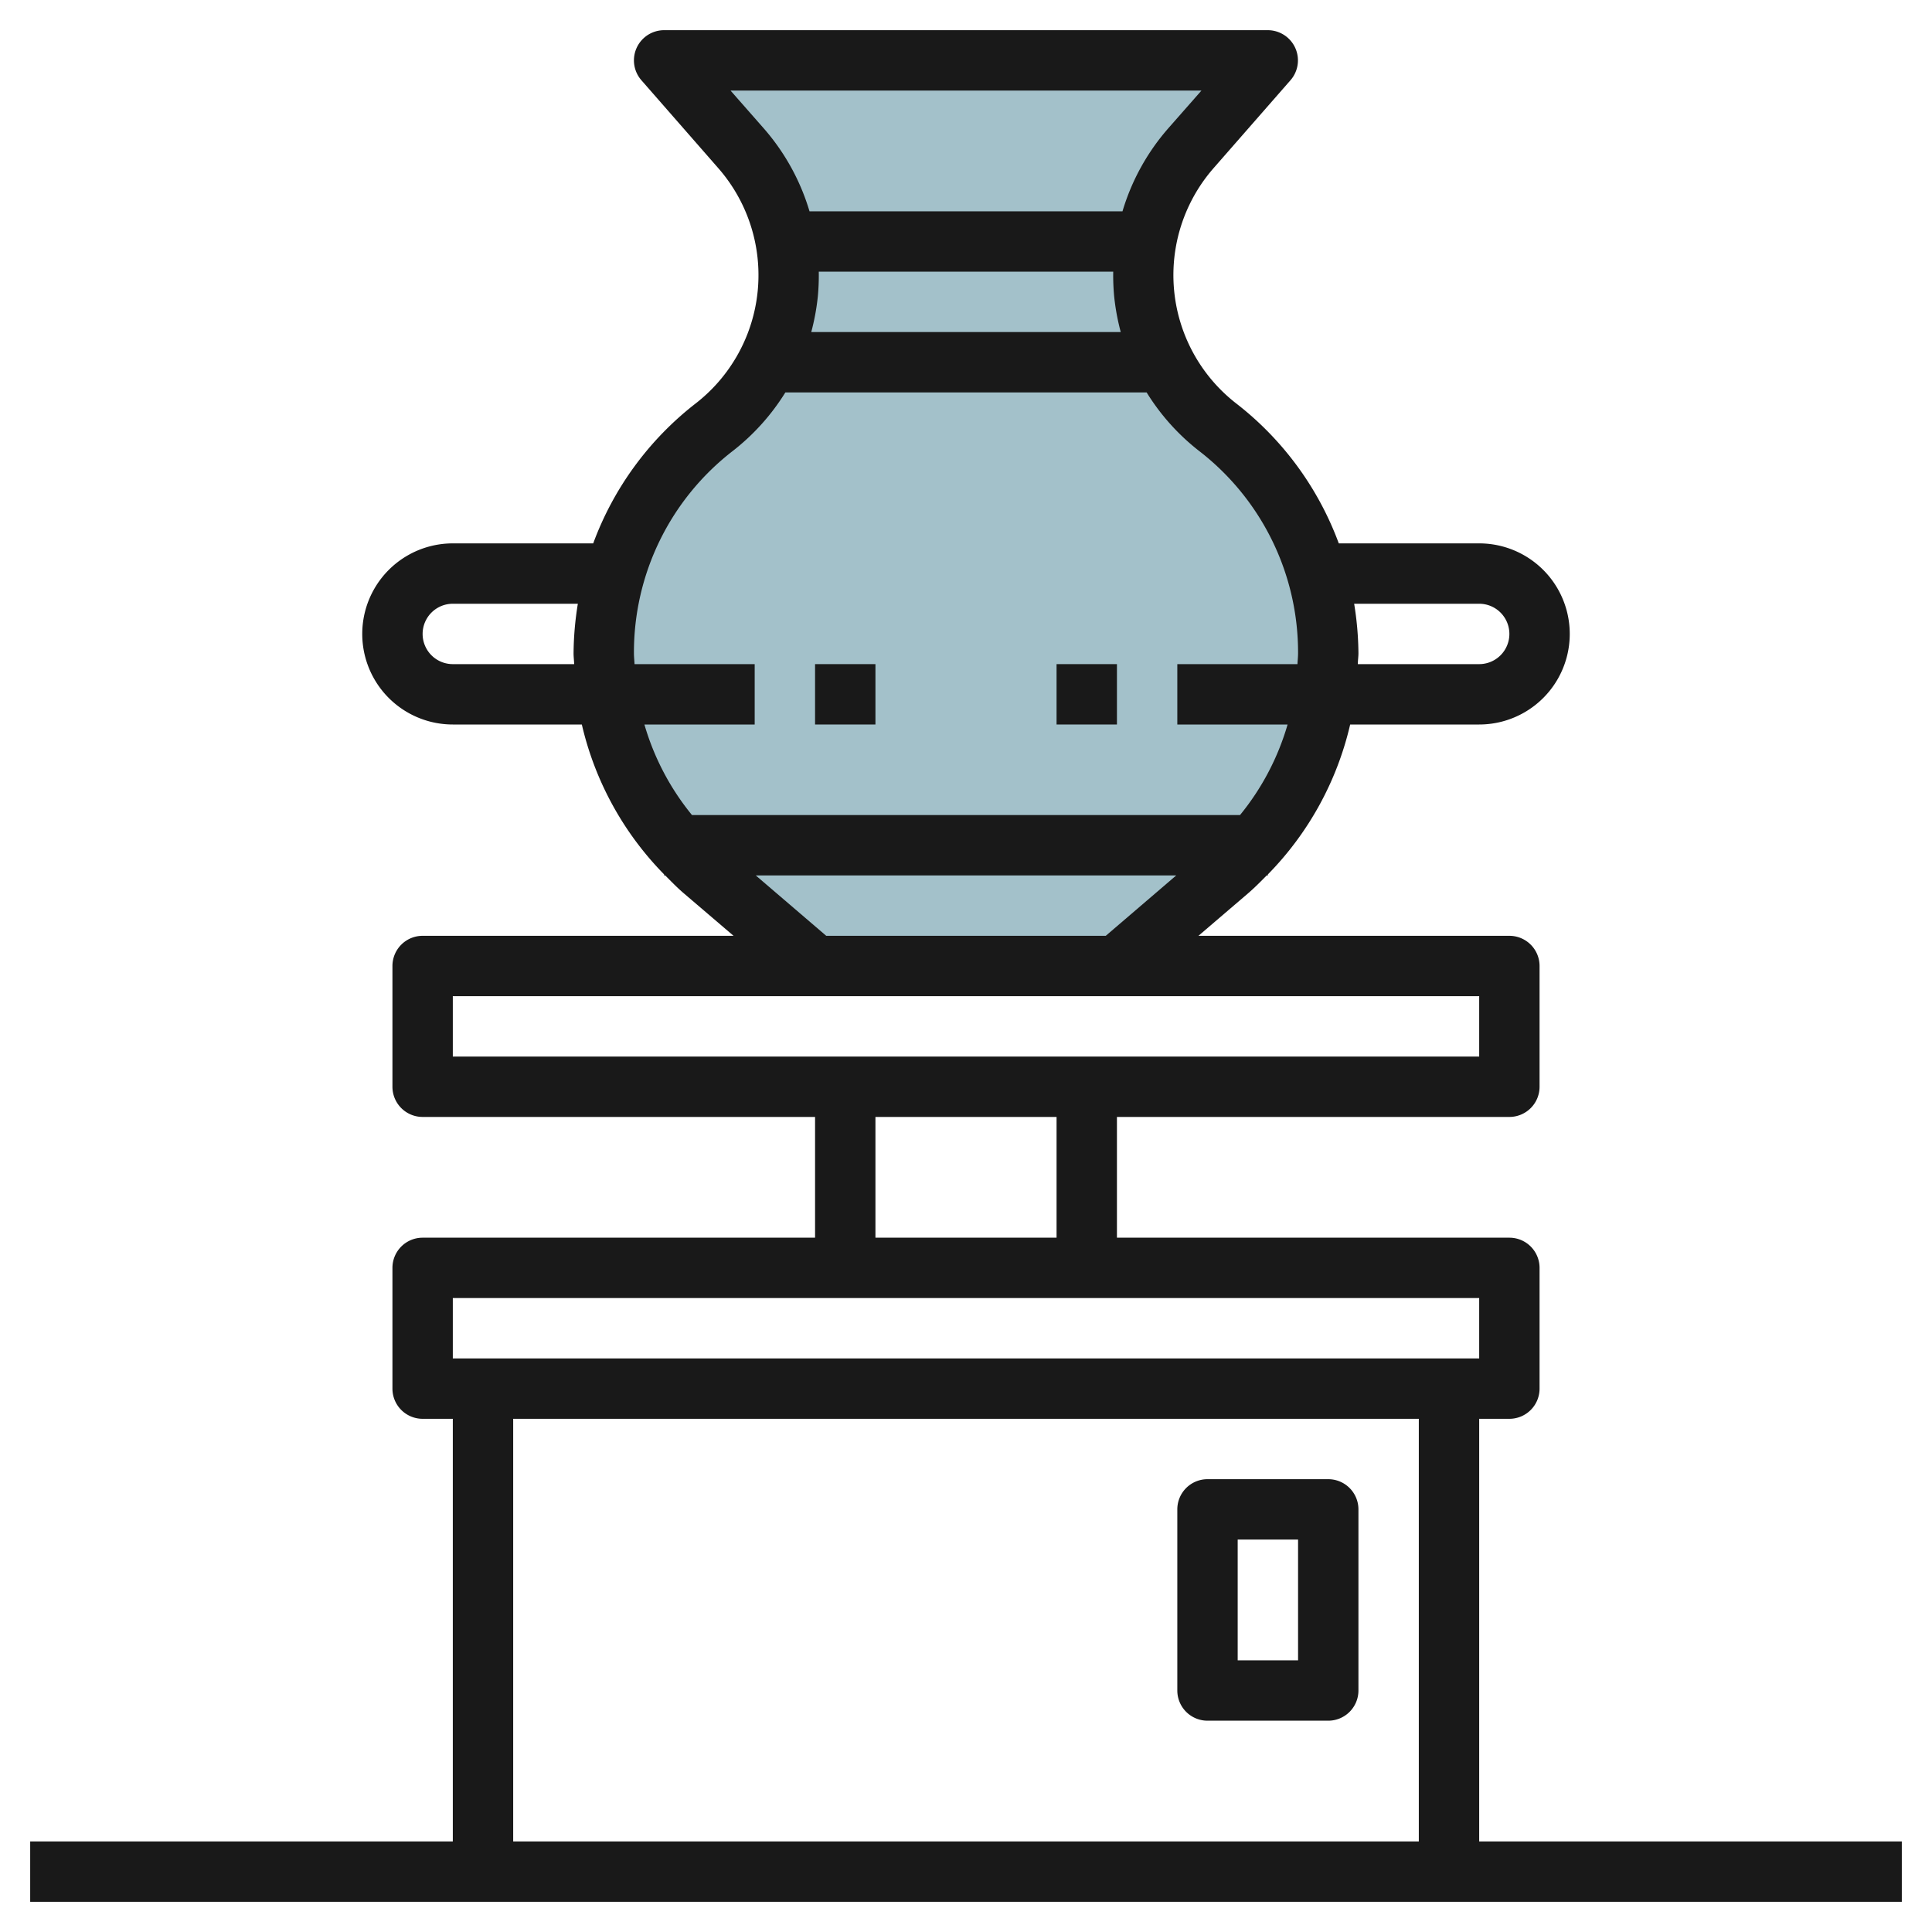 <svg id="Layer_3" height="512" viewBox="0 0 64 64" width="512" xmlns="http://www.w3.org/2000/svg" data-name="Layer 3"><path d="m40.339 14.152a6.383 6.383 0 0 1 -.885-9.242l2.546-2.91h-20l2.546 2.91a6.383 6.383 0 0 1 -.885 9.242 9.484 9.484 0 0 0 -.349 14.687l3.688 3.161h10l3.688-3.161a9.484 9.484 0 0 0 -.349-14.687z" fill="#a3c1ca"/><g fill="#191919"><path d="m44 49h-4a1 1 0 0 0 -1 1v6a1 1 0 0 0 1 1h4a1 1 0 0 0 1-1v-6a1 1 0 0 0 -1-1zm-1 6h-2v-4h2z"/><path d="m35 22h2v2h-2z"/><path d="m27 22h2v2h-2z"/><path d="m49 61v-14h1a1 1 0 0 0 1-1v-4a1 1 0 0 0 -1-1h-13v-4h13a1 1 0 0 0 1-1v-4a1 1 0 0 0 -1-1h-10.3l1.636-1.4c.22-.189.423-.394.625-.6h.039v-.034a10.453 10.453 0 0 0 2.726-4.966h4.274a3 3 0 0 0 0-6h-4.651a10.433 10.433 0 0 0 -3.4-4.637 5.383 5.383 0 0 1 -.746-7.795l2.546-2.91a1 1 0 0 0 -.749-1.658h-20a1 1 0 0 0 -.753 1.658l2.546 2.911a5.382 5.382 0 0 1 -.746 7.794 10.433 10.433 0 0 0 -3.396 4.637h-4.651a3 3 0 0 0 0 6h4.274a10.453 10.453 0 0 0 2.726 4.966v.034h.036c.2.2.4.409.625.6l1.639 1.4h-10.3a1 1 0 0 0 -1 1v4a1 1 0 0 0 1 1h13v4h-13a1 1 0 0 0 -1 1v4a1 1 0 0 0 1 1h1v14h-14v2h62v-2zm0-41a1 1 0 0 1 0 2h-4.02c0-.121.02-.24.02-.362a10.587 10.587 0 0 0 -.142-1.638zm-24.8-17h15.6l-1.1 1.251a7.363 7.363 0 0 0 -1.516 2.749h-10.368a7.351 7.351 0 0 0 -1.516-2.748zm12.708 6.818a7.581 7.581 0 0 0 .218 1.182h-10.252a7.581 7.581 0 0 0 .218-1.182 7.485 7.485 0 0 0 .031-.818h9.754a7.485 7.485 0 0 0 .031.818zm-21.908 12.182a1 1 0 0 1 0-2h4.142a10.587 10.587 0 0 0 -.142 1.638c0 .122.016.241.02.362zm6.347 2h3.653v-2h-3.98c-.006-.121-.02-.24-.02-.362a8.427 8.427 0 0 1 3.275-6.7 7.379 7.379 0 0 0 1.741-1.938h11.968a7.359 7.359 0 0 0 1.741 1.941 8.431 8.431 0 0 1 3.275 6.697c0 .122-.014.241-.02.362h-3.98v2h3.653a8.454 8.454 0 0 1 -1.576 3h-18.154a8.454 8.454 0 0 1 -1.576-3zm3.689 5h13.928l-2.334 2h-9.26zm-10.036 4h34v2h-34zm14 4h6v4h-6zm-14 6h34v2h-34zm2 4h30v14h-30z"/></g></svg>